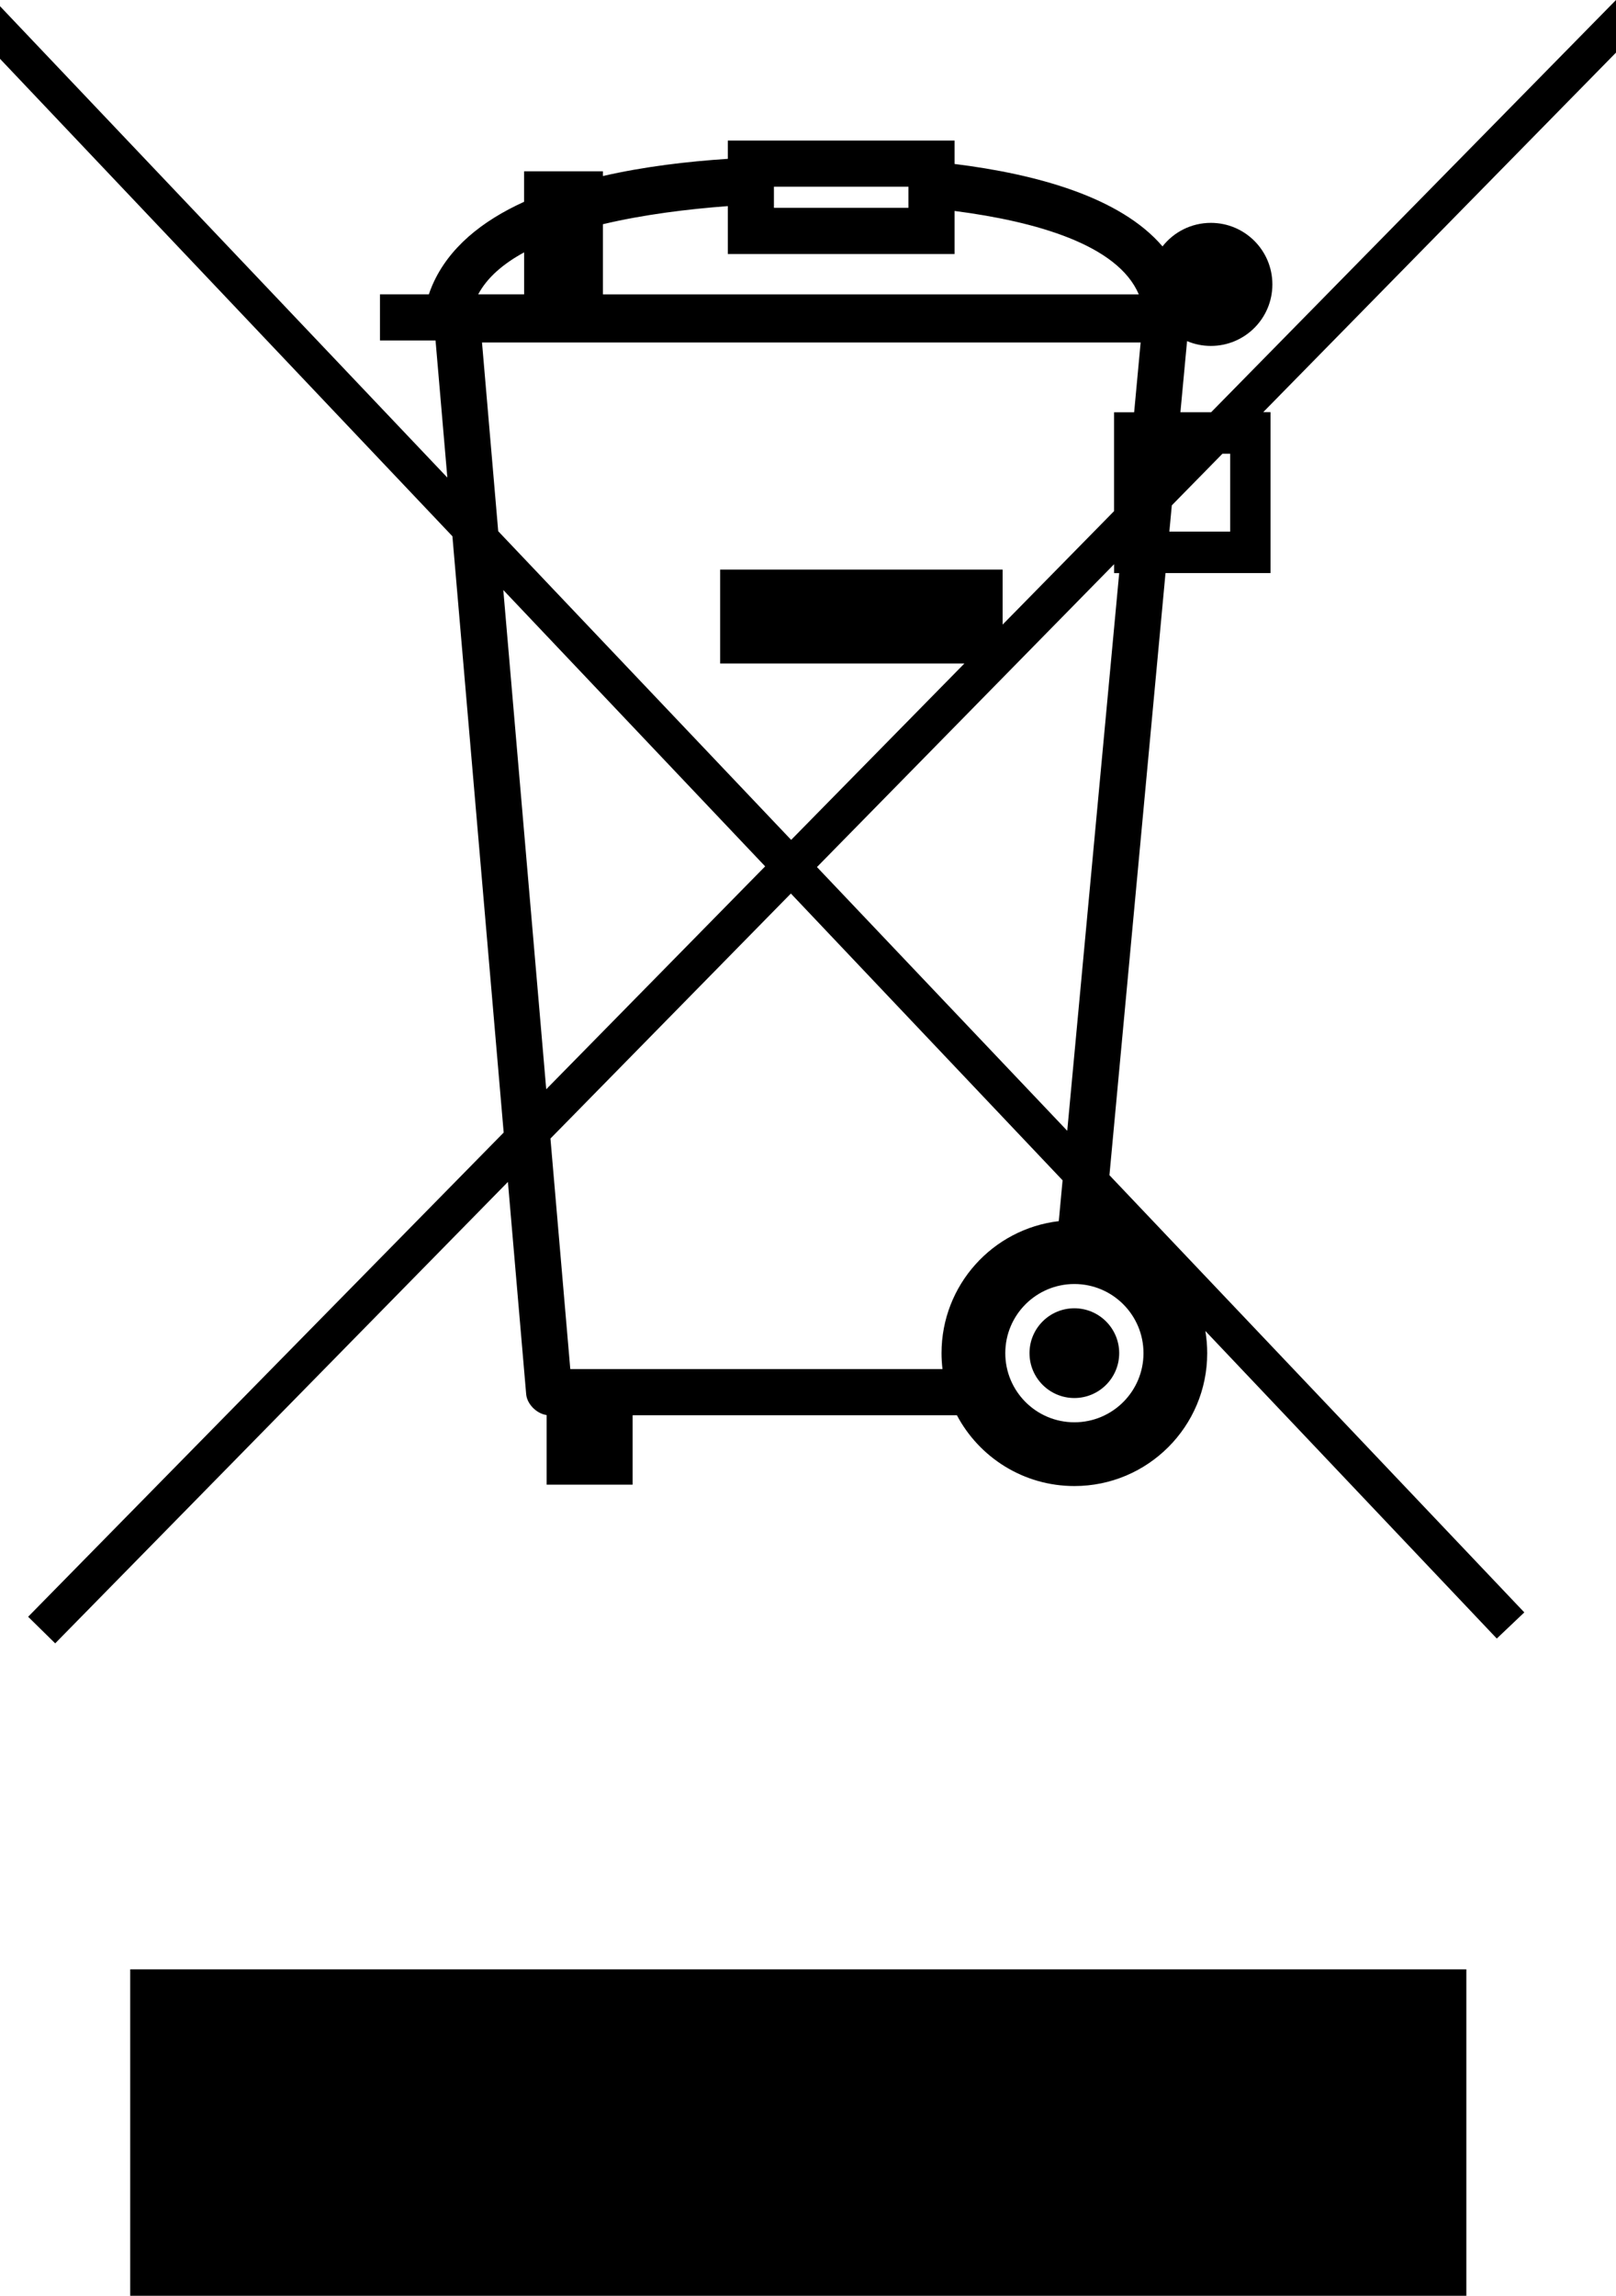 <?xml version="1.0" encoding="UTF-8"?>
<svg id="Foreground" xmlns="http://www.w3.org/2000/svg" viewBox="0 0 420.49 597.04">
  <path d="M236.38,48.55h-35v5.5h35v-5.5Zm-100,17.08c-5.41,2.94-9.62,6.54-11.95,10.92h11.95v-10.92Zm181.71,52.36l-13.18,13.43-.64,6.83h15.83v-20.26s-2,0-2,0Zm-119,107.31l-68.13-71.86,11.17,129.83,56.96-57.96Zm13.48,.18l65.13,68.59,13.52-145.03h-1.33v-2.31l-77.31,78.75Zm-82.92-87.32l76.21,80.26,45.08-45.87h-63.55v-24.43h73.5v14.31l28.99-29.5v-25.71h5.23l1.69-18.15H125.42l4.22,49.1Zm183.99,207.98c.31,1.87,.48,3.8,.48,5.76,0,19.09-15.47,34.56-34.56,34.56-13.26,0-24.77-7.46-30.57-18.41h-84.38v18.05h-22.38v-18.1c-2.6-.37-5.1-2.84-5.32-5.44l-4.75-55.19L14.36,427.37l-7.04-6.92,123.74-125.92-13.34-155.07L0,15.29V1.61L116.4,124.2l-3.07-35.65h-14.46v-12h12.72c.22-.67,.51-1.46,.89-2.34,4.23-9.78,12.96-16.76,23.89-21.73v-7.93h20.51v1.23c10.68-2.45,21.98-3.79,32.5-4.47v-4.75h59v29.5h-59v-12.46c-10.45,.78-21.99,2.21-32.5,4.71v18.25h139.44c-5.47-12.91-26.75-18.96-47.95-21.7v-12.22c21.27,2.64,43.14,8.59,54.12,21.44,2.93-3.73,7.48-6.12,12.59-6.12,8.84,0,16,7.16,16,16s-7.16,16-16,16c-2.2,0-4.3-.44-6.2-1.25l-1.73,18.5h7.99L420.49,0V13.68l-91.8,93.51h1.91v41.84h-27.33l-14.59,156.59,107.95,113.7-7.16,6.8-75.82-79.98Zm-68.65,5.76c0-17.72,13.33-32.32,30.51-34.33l.99-10.62-70.7-74.58-62.56,63.72,5.16,59.95h96.85c-.16-1.36-.25-2.75-.25-4.15Zm16.59,0c0,9.93,8.05,17.98,17.98,17.98s17.98-8.05,17.98-17.98-8.05-17.98-17.98-17.98-17.98,8.05-17.98,17.98Zm6.3,0c0-6.45,5.23-11.67,11.67-11.67s11.67,5.23,11.67,11.67-5.23,11.67-11.67,11.67-11.67-5.23-11.67-11.67ZM33.88,512.16H381.55v84.88H33.88v-84.88Z"/>
</svg>